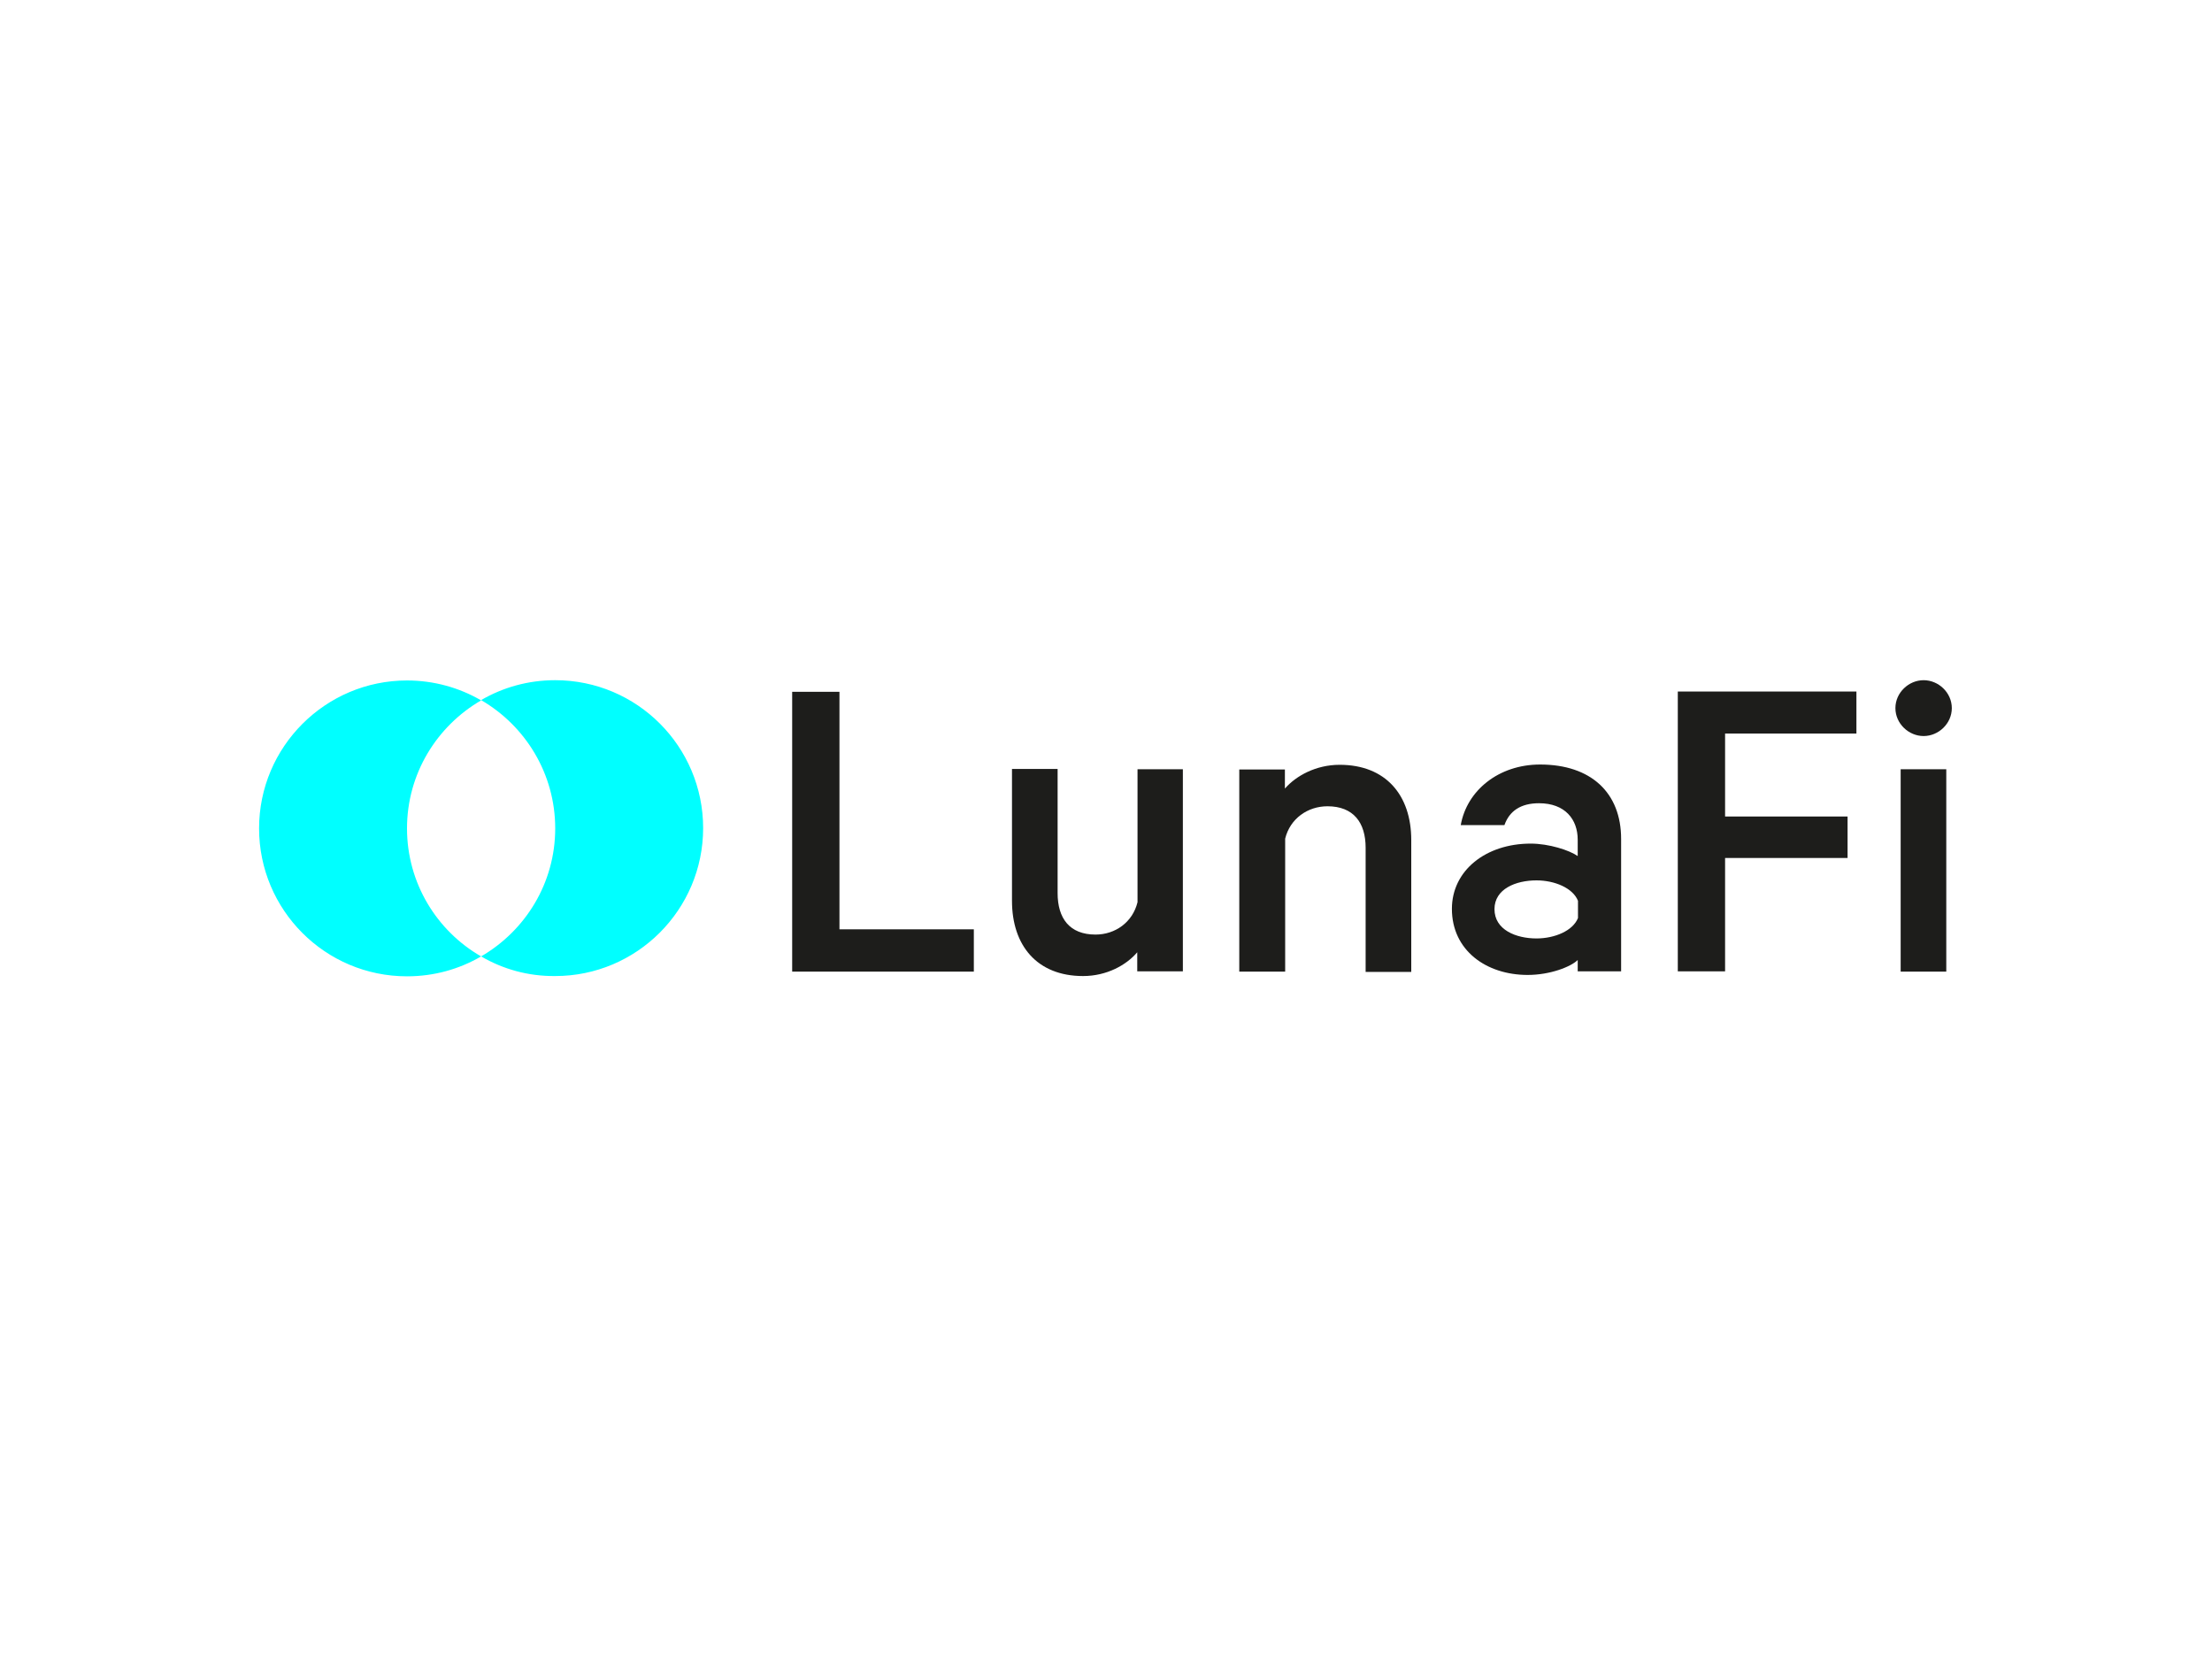 <?xml version="1.0" encoding="UTF-8"?> <svg xmlns="http://www.w3.org/2000/svg" xmlns:xlink="http://www.w3.org/1999/xlink" version="1.0" id="katman_1" x="0px" y="0px" viewBox="0 0 800 600" style="enable-background:new 0 0 800 600;" xml:space="preserve"> <style type="text/css"> .st0{fill:#00FFFF;} .st1{fill:#1D1D1B;} </style> <path class="st0" d="M174,345.9c16-9.3,26.8-26.5,26.8-46.3S190,262.5,174,253.2c7.9-4.6,17-7.2,26.8-7.2c29.6,0,53.5,24,53.5,53.5 s-24,53.5-53.5,53.5C191,353.1,181.9,350.5,174,345.9z M174,345.9c-7.9,4.6-17,7.2-26.8,7.2c-29.6,0-53.5-24-53.5-53.5 s24-53.5,53.5-53.5c9.7,0,18.9,2.6,26.8,7.2c-16,9.3-26.8,26.5-26.8,46.3S158,336.7,174,345.9z"></path> <path class="st1" d="M286.4,351.4h65.8v-15.3h-48.6v-85.9h-17.1V351.4z"></path> <path class="st1" d="M427.9,278.2h-16.5v48.1c-1.8,7.3-8.1,11.7-15.2,11.7c-9.4,0-13.7-5.9-13.7-15v-44.9H366v47.7 c0,16.2,9.1,27.2,25.7,27.2c8.6,0,15.7-4,19.6-8.6v6.9h16.5V278.2z"></path> <path class="st1" d="M448.3,351.4h16.5v-48.1c1.8-7.3,8.2-11.7,15.3-11.7c9.4,0,13.8,5.9,13.8,15v44.9h16.5v-47.7 c0-16.2-9.2-27.2-25.9-27.2c-8.6,0-15.8,4-19.8,8.6v-6.9h-16.5V351.4z"></path> <path class="st1" d="M586.3,351.4v-48c0-16.7-10.9-26.9-29.3-26.9c-15,0-26.5,9.4-28.7,21.9h15.8c1.8-5.1,5.9-7.9,12.5-7.9 c9.4,0,14,5.8,14,13.2v5.9c-3-2.1-10.4-4.5-17-4.5c-16.2,0-28.5,9.7-28.5,23.6c0,15,12.4,23.9,27.4,23.9c8.2,0,15.7-3,18.1-5.4v4.1 H586.3z M570.7,332c-1.8,4.6-8.4,7.4-15,7.4c-7.4,0-15.2-3.1-15.2-10.6c0-7.3,7.7-10.4,15.2-10.4c6.6,0,13.2,2.8,15,7.4V332z"></path> <path class="st1" d="M623.9,351.4v-41.1h44.3v-15h-44.3v-30h47.5v-15.2h-64.6v101.2H623.9z"></path> <path class="st1" d="M703.9,278.2h-16.5v73.2h16.5V278.2z M705.9,256.1c0-5.6-4.8-10.1-10.2-10.1s-10.2,4.5-10.2,10.1 c0,5.6,4.8,10.1,10.2,10.1S705.9,261.7,705.9,256.1z"></path> </svg> 
